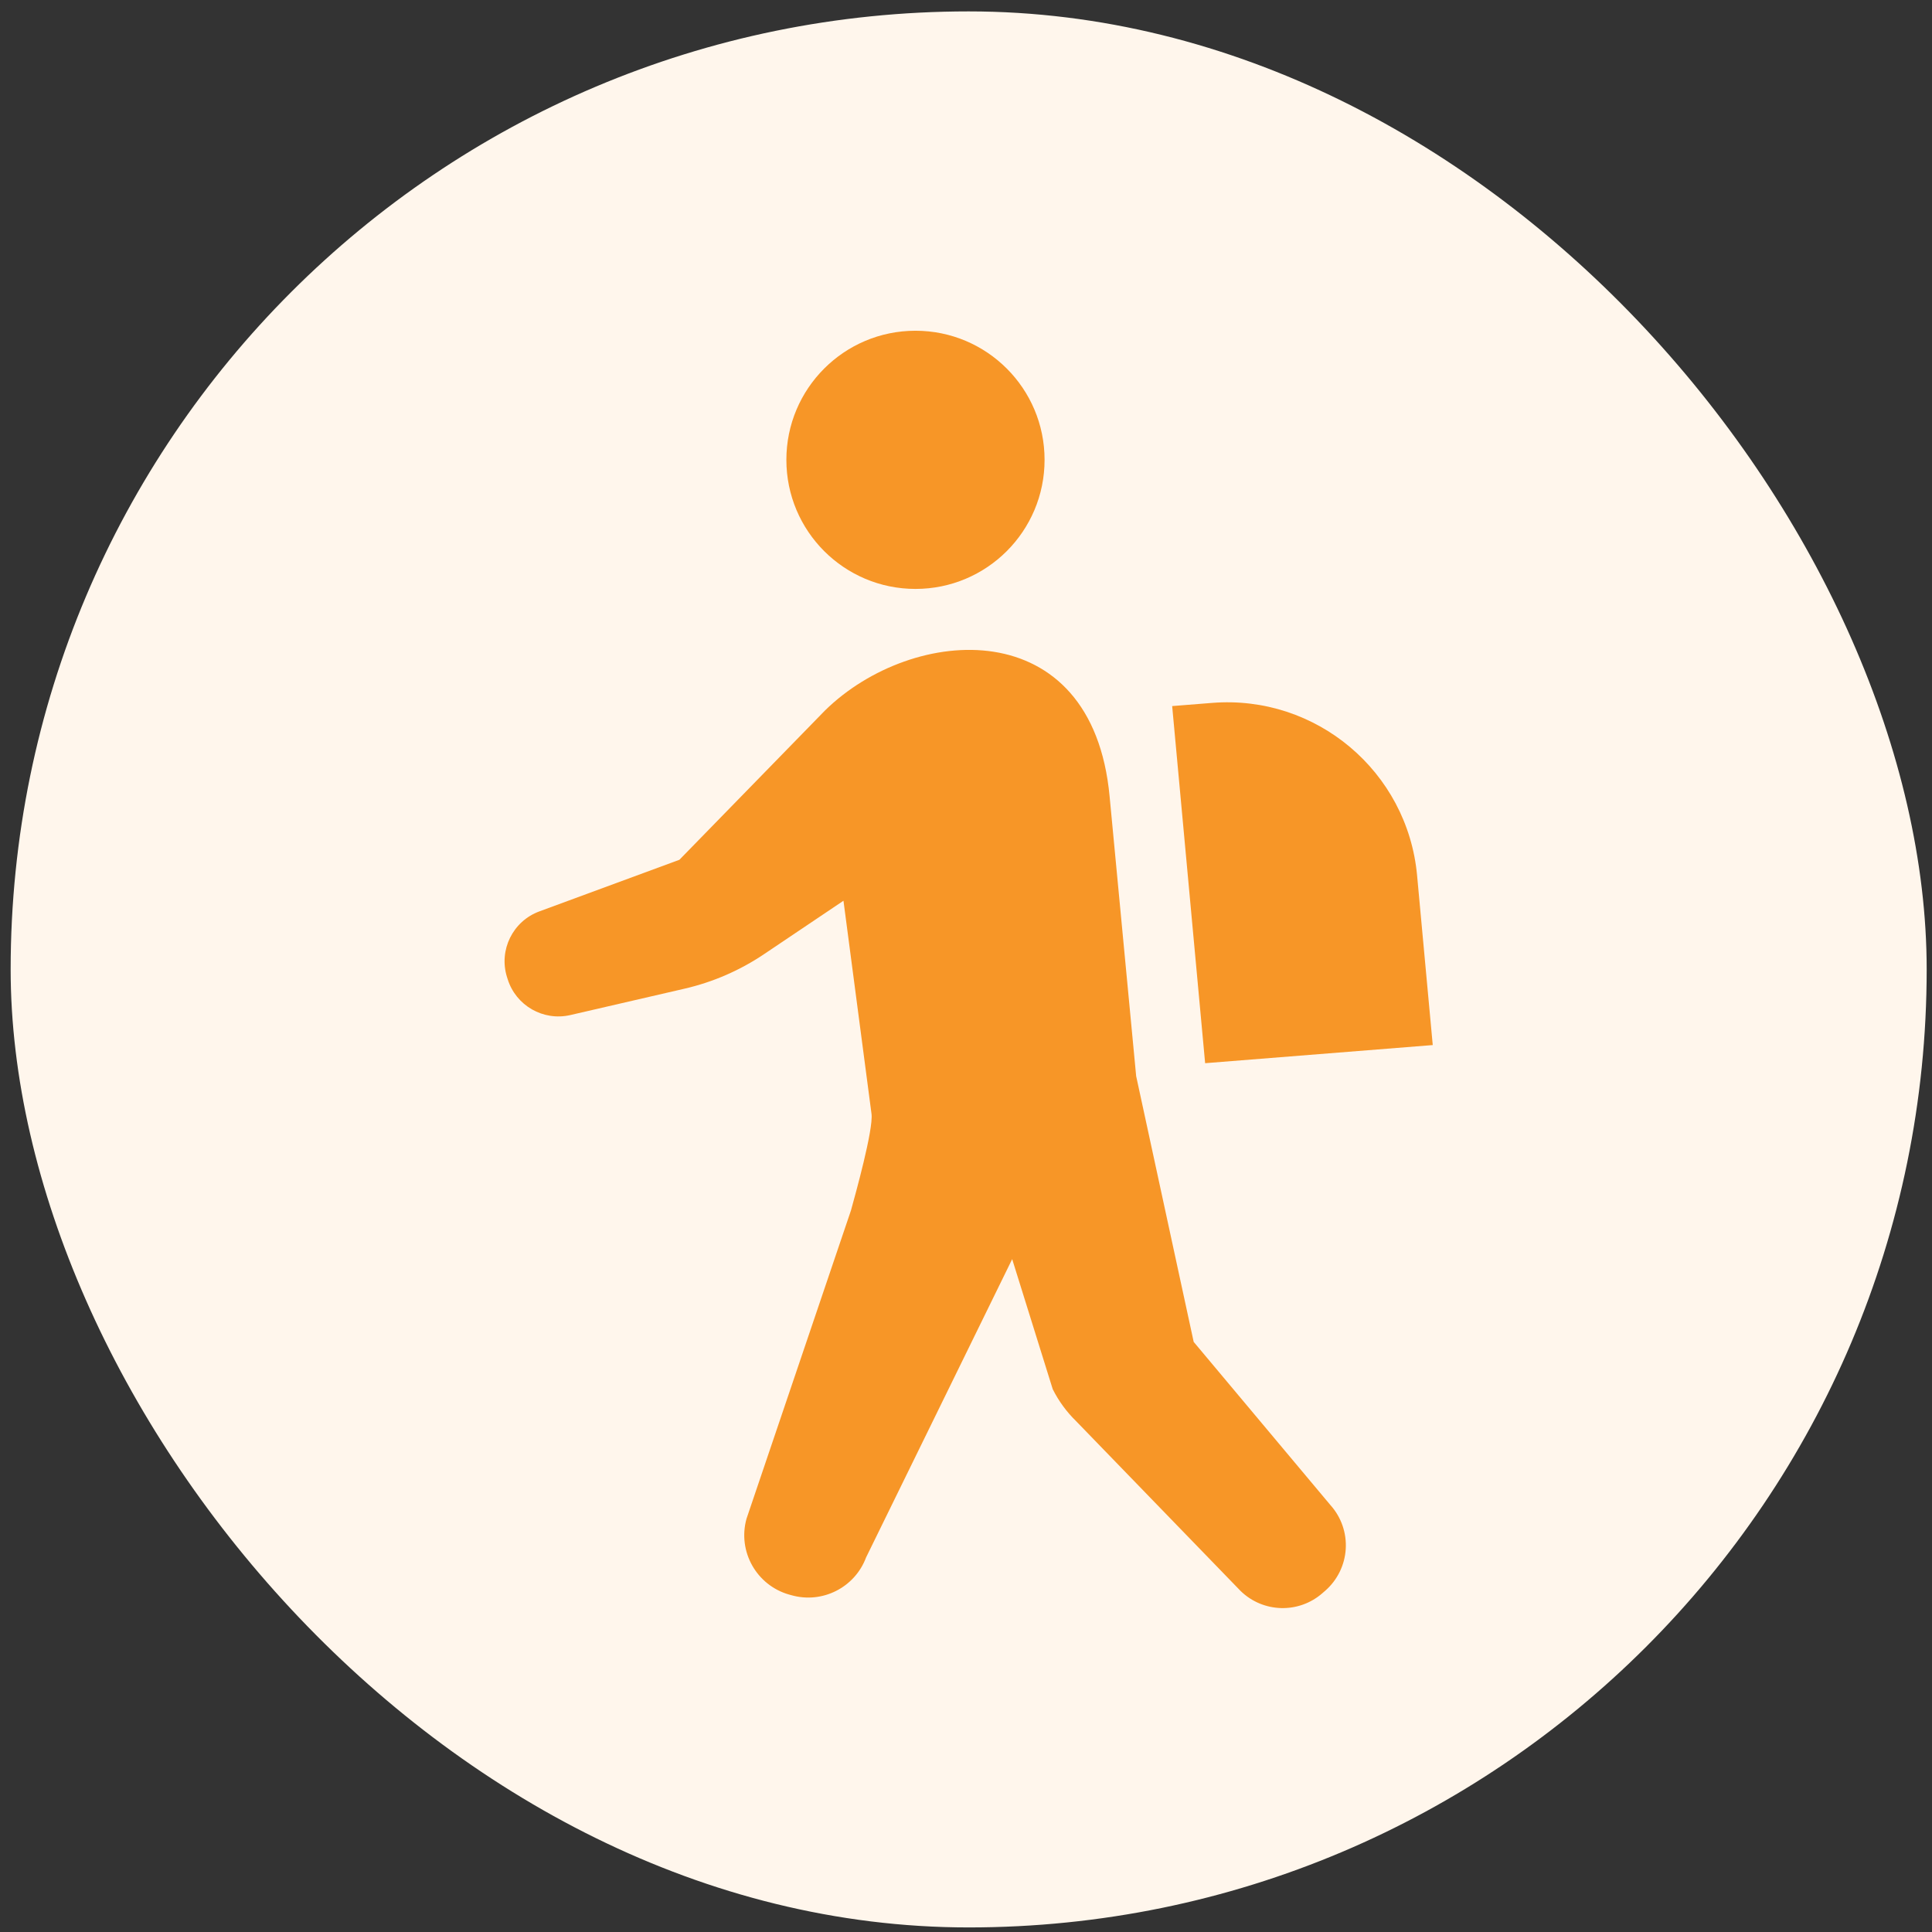 <svg width="121" height="121" viewBox="0 0 121 121" fill="none" xmlns="http://www.w3.org/2000/svg">
<rect x="0" y="0" width="121" height="121" fill="#333333" stroke="none"/>
<rect x="0.667" y="0.714" width="120" height="120" rx="60" fill="#FFF6EC"/>
<g clip-path="url(#clip0_12_924)">
<path d="M57.336 36.884C61.802 36.884 65.421 33.265 65.421 28.799C65.421 24.334 61.802 20.714 57.336 20.714C52.871 20.714 49.25 24.334 49.25 28.799C49.25 33.265 52.87 36.884 57.336 36.884Z" fill="#F79627"/>
<path d="M74.76 84.042L71.157 67.396L69.495 49.889C68.416 38.281 57.167 39.113 51.676 44.49L42.55 53.848L33.78 57.08C32.119 57.692 31.226 59.498 31.751 61.188L31.793 61.318C32.308 62.98 34.021 63.963 35.717 63.573L42.865 61.922C44.648 61.511 46.34 60.777 47.856 59.755L52.826 56.413L54.582 69.758C54.71 70.736 53.559 74.852 53.296 75.807L46.753 95.118C46.185 97.166 47.381 99.289 49.428 99.869L49.571 99.908C51.506 100.454 53.538 99.425 54.242 97.541L63.392 78.859L65.932 87.004C66.305 87.748 66.799 88.423 67.394 89.004L77.697 99.64C79.108 101.016 81.34 101.078 82.822 99.779L83.001 99.624C83.76 98.959 84.223 98.017 84.283 97.01C84.344 96.002 83.998 95.011 83.323 94.262L74.76 84.042Z" fill="#F79627"/>
<path d="M89.732 65.452L88.751 54.824C88.149 48.318 82.429 43.504 75.916 44.022L73.412 44.221L75.477 66.587L89.732 65.452Z" fill="#F79627"/>
</g>
<defs>
<clipPath id="clip0_12_924">
<rect width="80" height="80" fill="white" transform="translate(20.667 20.714)"/>
</clipPath>
</defs>
</svg>
